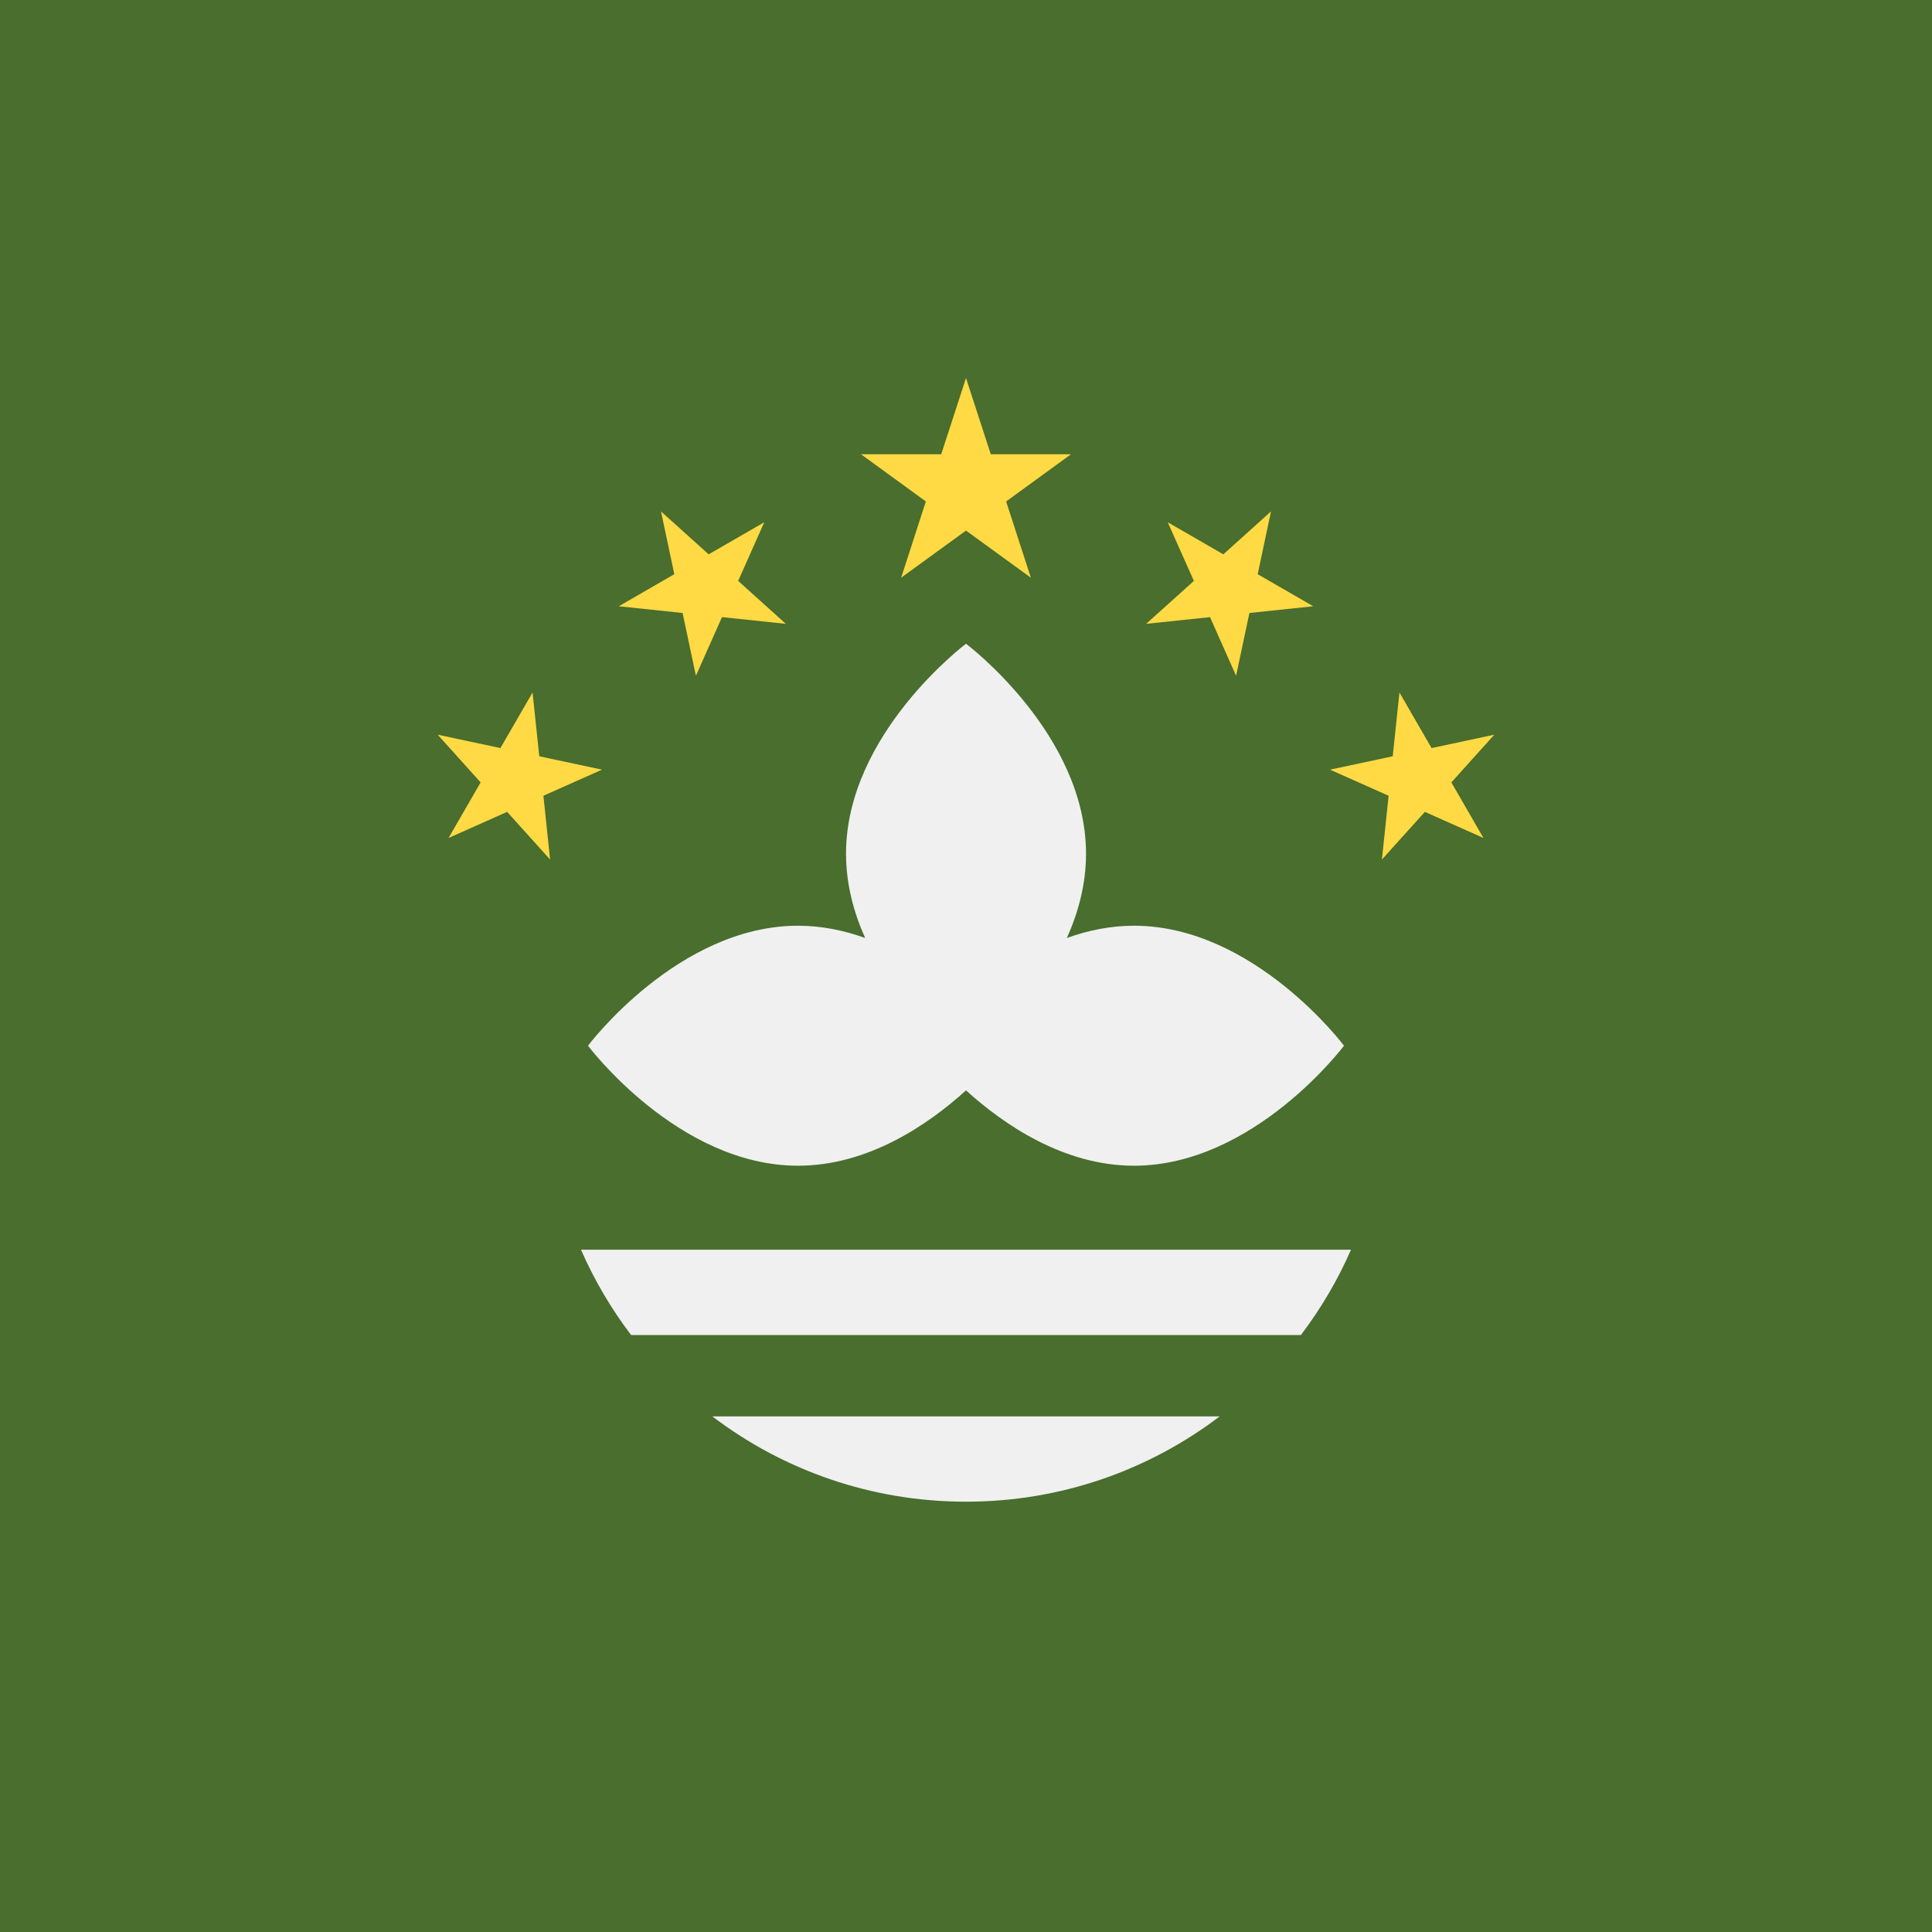 <svg xmlns="http://www.w3.org/2000/svg" width="40" height="40" viewBox="0 0 40 40" fill="none">
    <rect width="40" height="40" fill="#496E2D" />
    <path
        d="M23.478 19.166C22.987 19.166 22.521 19.264 22.088 19.42C22.326 18.891 22.485 18.303 22.485 17.675C22.485 15.191 20 13.328 20 13.328C20 13.328 17.516 15.191 17.516 17.675C17.516 18.303 17.675 18.891 17.912 19.42C17.479 19.264 17.013 19.166 16.522 19.166C14.037 19.166 12.174 21.65 12.174 21.65C12.174 21.65 14.037 24.135 16.522 24.135C17.979 24.135 19.221 23.281 20 22.575C20.779 23.281 22.022 24.135 23.478 24.135C25.963 24.135 27.826 21.65 27.826 21.65C27.826 21.65 25.963 19.166 23.478 19.166Z"
        fill="#F0F0F0"
    />
    <path
        d="M20 7.826L20.513 9.405H22.174L20.831 10.382L21.343 11.961L20 10.985L18.657 11.961L19.169 10.382L17.826 9.405H19.487L20 7.826Z"
        fill="#FFDA44"
    />
    <path
        d="M13.685 10.588L14.672 11.477L15.823 10.813L15.283 12.027L16.27 12.916L14.948 12.777L14.408 13.991L14.132 12.691L12.811 12.552L13.961 11.888L13.685 10.588Z"
        fill="#FFDA44"
    />
    <path
        d="M9.062 15.211L10.361 15.488L11.026 14.337L11.165 15.658L12.464 15.935L11.251 16.475L11.389 17.796L10.5 16.809L9.287 17.349L9.951 16.199L9.062 15.211Z"
        fill="#FFDA44"
    />
    <path
        d="M26.315 10.588L25.328 11.477L24.177 10.813L24.718 12.027L23.73 12.916L25.052 12.777L25.592 13.991L25.868 12.691L27.189 12.552L26.039 11.888L26.315 10.588Z"
        fill="#FFDA44"
    />
    <path
        d="M30.938 15.211L29.639 15.488L28.974 14.337L28.835 15.658L27.536 15.935L28.75 16.475L28.611 17.796L29.5 16.809L30.713 17.349L30.049 16.199L30.938 15.211Z"
        fill="#FFDA44"
    />
    <path
        d="M20 31.091C21.974 31.091 23.793 30.433 25.252 29.325H14.748C16.207 30.433 18.026 31.091 20 31.091Z"
        fill="#F0F0F0"
    />
    <path
        d="M12.029 25.874C12.305 26.506 12.655 27.098 13.066 27.64H26.934C27.345 27.098 27.695 26.506 27.971 25.874H12.029Z"
        fill="#F0F0F0"
    />
</svg>
